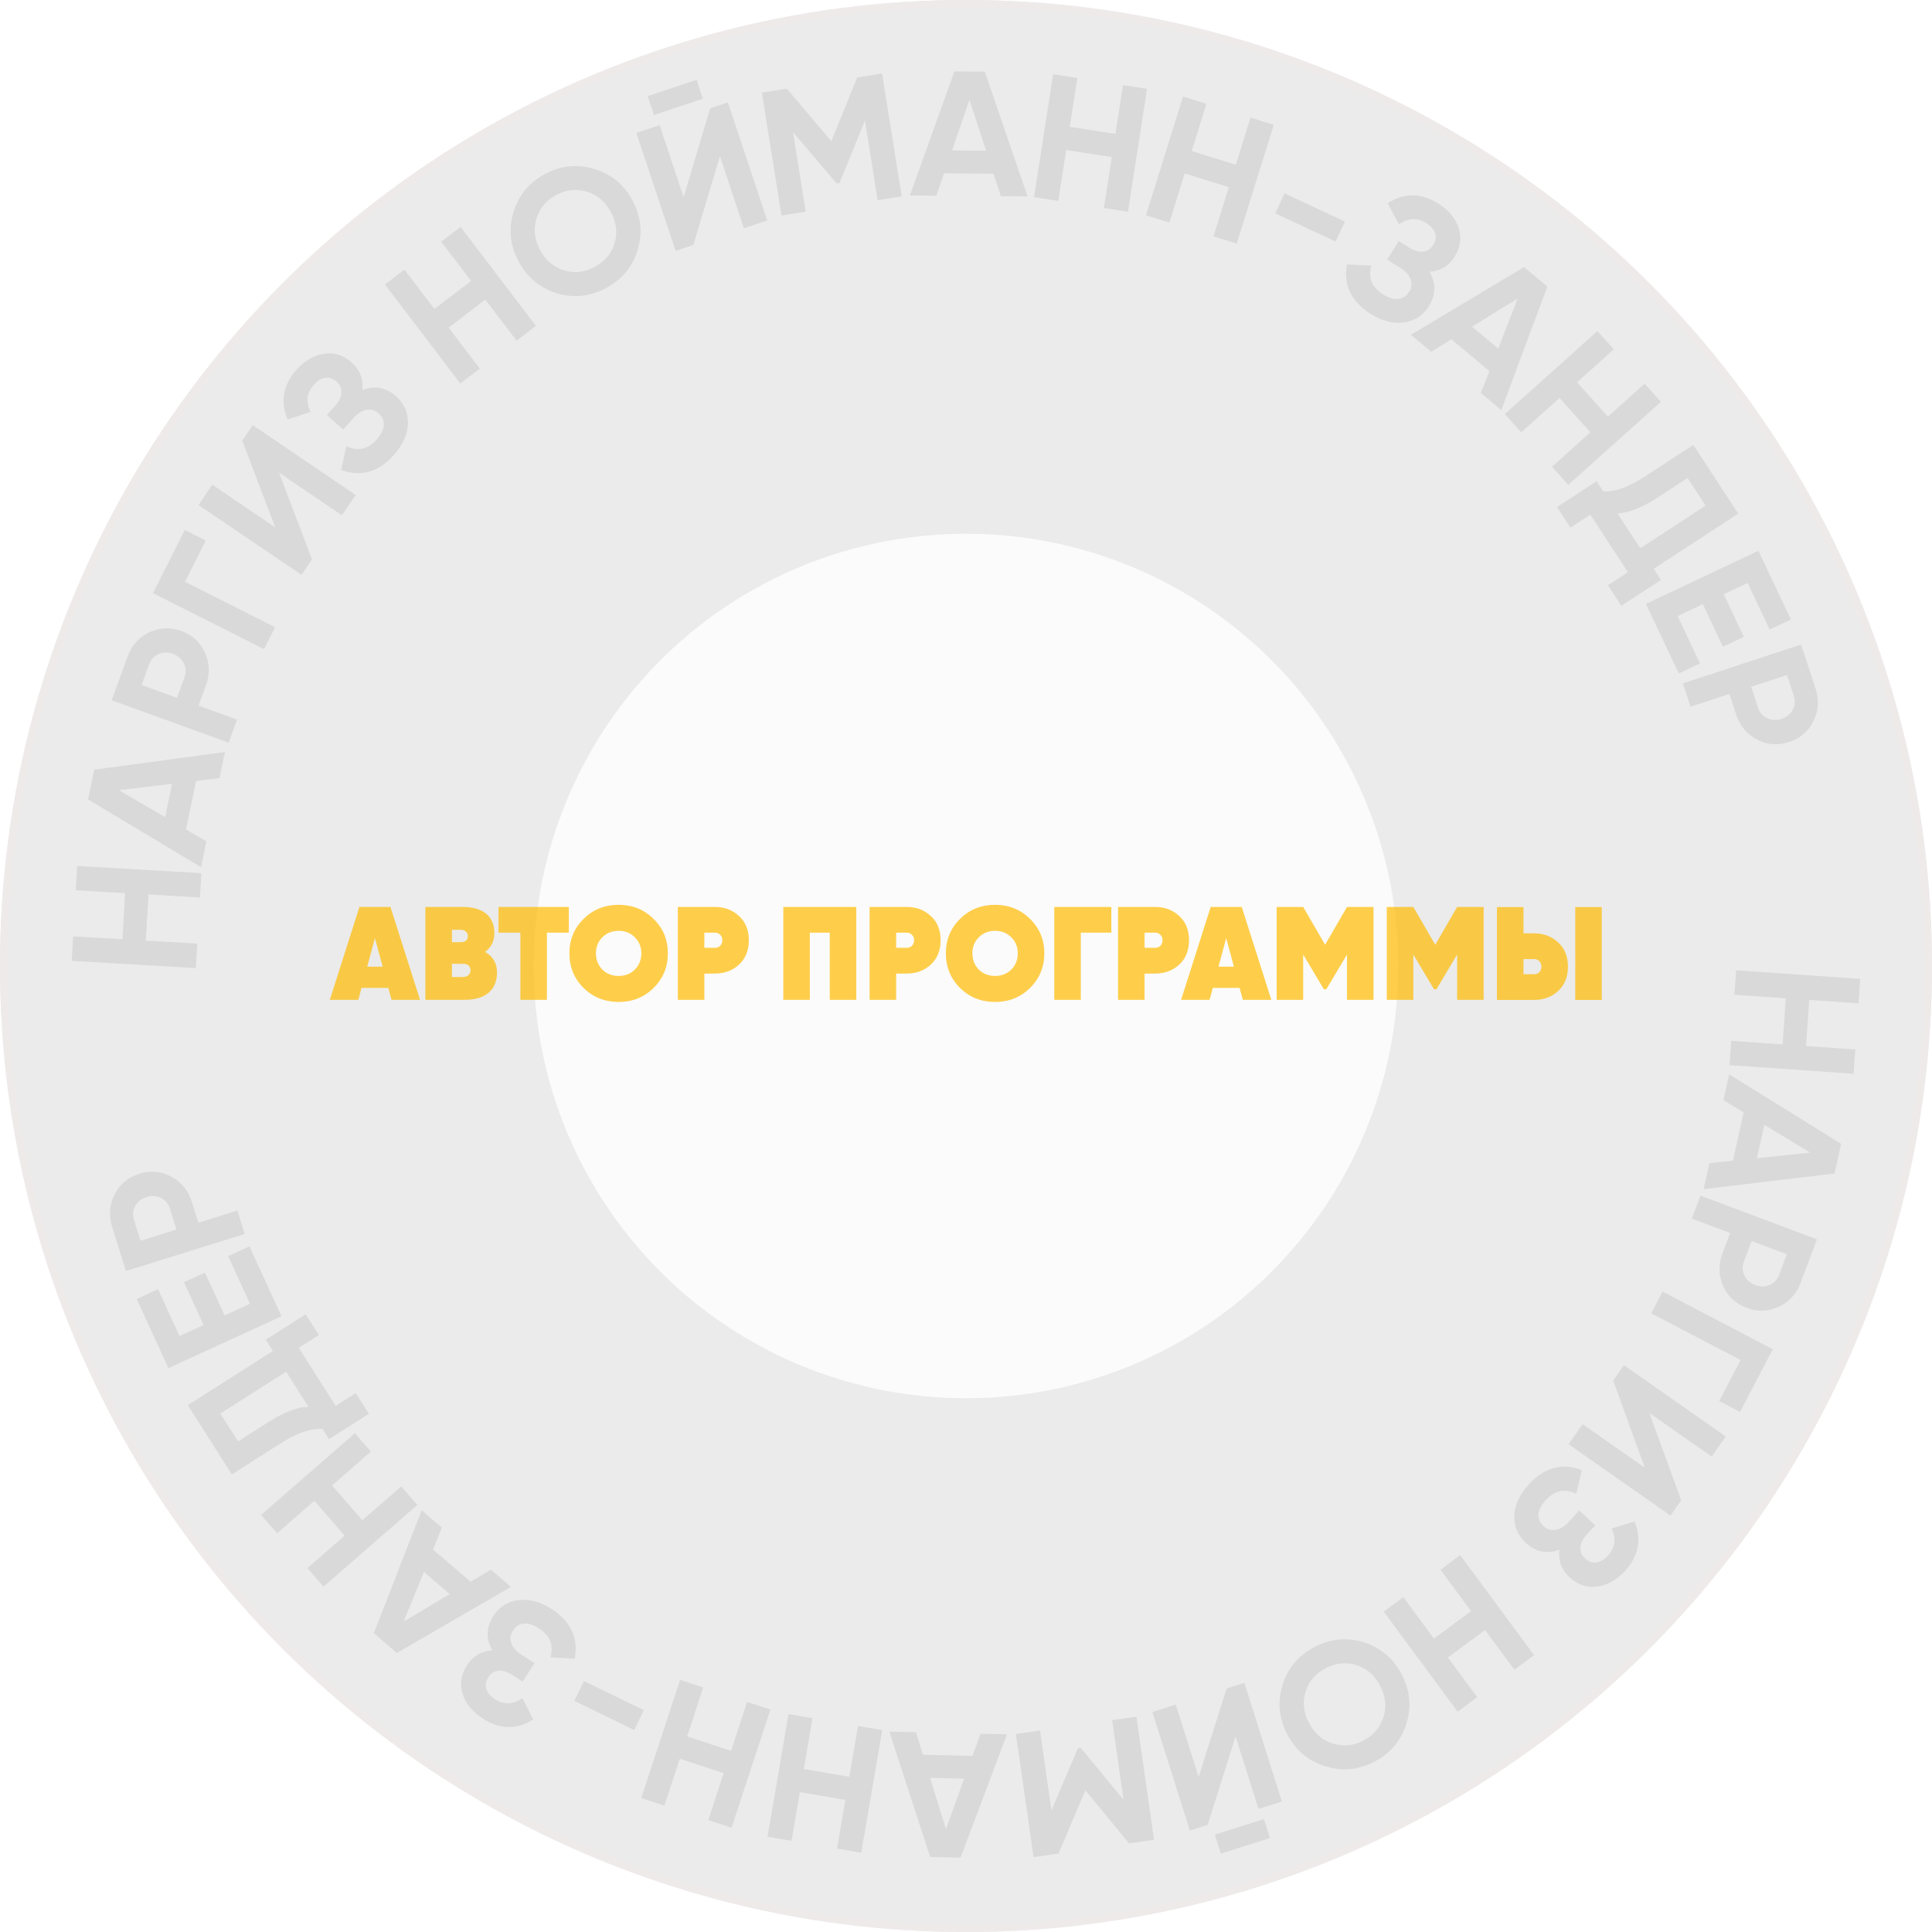 <?xml version="1.0" encoding="UTF-8"?> <svg xmlns="http://www.w3.org/2000/svg" width="257" height="257" viewBox="0 0 257 257" fill="none"> <g filter="url(#filter0_i_406_1730)"> <circle cx="128.5" cy="128.5" r="128.5" fill="#EBEBEB"></circle> </g> <circle cx="128.5" cy="128.5" r="128" stroke="#EFEAEA"></circle> <g filter="url(#filter1_f_406_1730)"> <circle cx="128.5" cy="128.5" r="57.5" fill="#FBFBFB"></circle> </g> <path opacity="0.7" d="M55.877 133H52.081L51.658 131.411H48.092L47.668 133H43.873L47.809 120.644H51.94L55.877 133ZM49.875 124.792L48.851 128.587H50.899L49.875 124.792ZM64.529 126.628C65.588 127.228 66.117 128.14 66.117 129.364C66.117 130.505 65.747 131.4 65.005 132.047C64.264 132.682 63.199 133 61.81 133H56.585V120.644H61.493C62.881 120.644 63.94 120.944 64.67 121.544C65.4 122.144 65.764 123.003 65.764 124.121C65.764 125.192 65.353 126.027 64.529 126.628ZM61.281 123.68H60.116V125.339L61.475 125.321C61.981 125.251 62.234 124.98 62.234 124.509C62.234 124.25 62.14 124.05 61.952 123.909C61.775 123.756 61.551 123.68 61.281 123.68ZM60.116 129.964H61.599C61.881 129.964 62.116 129.881 62.305 129.717C62.493 129.552 62.587 129.34 62.587 129.081C62.587 128.587 62.322 128.299 61.793 128.216L60.116 128.199V129.964ZM66.308 120.644H75.664V124.068H72.751V133H69.221V124.068H66.308V120.644ZM86.935 131.429C85.676 132.665 84.129 133.282 82.293 133.282C80.457 133.282 78.904 132.665 77.633 131.429C76.374 130.17 75.744 128.634 75.744 126.822C75.744 124.998 76.374 123.468 77.633 122.232C78.892 120.985 80.445 120.361 82.293 120.361C84.141 120.361 85.688 120.985 86.935 122.232C88.206 123.468 88.842 124.998 88.842 126.822C88.842 128.634 88.206 130.17 86.935 131.429ZM80.122 128.975C80.698 129.54 81.422 129.823 82.293 129.823C83.164 129.823 83.882 129.54 84.446 128.975C85.023 128.399 85.311 127.681 85.311 126.822C85.311 125.963 85.023 125.251 84.446 124.686C83.882 124.109 83.164 123.821 82.293 123.821C81.422 123.821 80.698 124.109 80.122 124.686C79.557 125.251 79.274 125.963 79.274 126.822C79.274 127.669 79.557 128.387 80.122 128.975ZM90.165 120.644H95.108C96.379 120.644 97.45 121.05 98.321 121.862C99.18 122.65 99.609 123.721 99.609 125.074C99.609 126.416 99.18 127.493 98.321 128.305C97.45 129.105 96.379 129.505 95.108 129.505H93.696V133H90.165V120.644ZM93.696 126.08H95.108C95.391 126.08 95.62 125.992 95.796 125.816C95.985 125.627 96.079 125.38 96.079 125.074C96.079 124.768 95.985 124.527 95.796 124.351C95.62 124.162 95.391 124.068 95.108 124.068H93.696V126.08ZM104.198 120.644H113.906V133H110.376V124.068H107.728V133H104.198V120.644ZM115.678 120.644H120.621C121.892 120.644 122.963 121.05 123.833 121.862C124.693 122.65 125.122 123.721 125.122 125.074C125.122 126.416 124.693 127.493 123.833 128.305C122.963 129.105 121.892 129.505 120.621 129.505H119.209V133H115.678V120.644ZM119.209 126.08H120.621C120.903 126.08 121.133 125.992 121.309 125.816C121.498 125.627 121.592 125.38 121.592 125.074C121.592 124.768 121.498 124.527 121.309 124.351C121.133 124.162 120.903 124.068 120.621 124.068H119.209V126.08ZM137.013 131.429C135.753 132.665 134.206 133.282 132.37 133.282C130.534 133.282 128.981 132.665 127.71 131.429C126.451 130.17 125.821 128.634 125.821 126.822C125.821 124.998 126.451 123.468 127.71 122.232C128.969 120.985 130.523 120.361 132.37 120.361C134.218 120.361 135.765 120.985 137.013 122.232C138.284 123.468 138.919 124.998 138.919 126.822C138.919 128.634 138.284 130.17 137.013 131.429ZM130.199 128.975C130.776 129.54 131.499 129.823 132.37 129.823C133.241 129.823 133.959 129.54 134.524 128.975C135.1 128.399 135.389 127.681 135.389 126.822C135.389 125.963 135.1 125.251 134.524 124.686C133.959 124.109 133.241 123.821 132.37 123.821C131.499 123.821 130.776 124.109 130.199 124.686C129.634 125.251 129.352 125.963 129.352 126.822C129.352 127.669 129.634 128.387 130.199 128.975ZM140.243 120.644H147.833V124.068H143.773V133H140.243V120.644ZM148.724 120.644H153.667C154.938 120.644 156.008 121.05 156.879 121.862C157.738 122.65 158.168 123.721 158.168 125.074C158.168 126.416 157.738 127.493 156.879 128.305C156.008 129.105 154.938 129.505 153.667 129.505H152.254V133H148.724V120.644ZM152.254 126.08H153.667C153.949 126.08 154.179 125.992 154.355 125.816C154.543 125.627 154.638 125.38 154.638 125.074C154.638 124.768 154.543 124.527 154.355 124.351C154.179 124.162 153.949 124.068 153.667 124.068H152.254V126.08ZM169.115 133H165.32L164.896 131.411H161.33L160.907 133H157.112L161.048 120.644H165.179L169.115 133ZM163.113 124.792L162.089 128.587H164.137L163.113 124.792ZM179.179 120.644H182.71V133H179.179V126.981L176.426 131.605H176.108L173.354 126.981V133H169.824V120.644H173.354L176.267 125.674L179.179 120.644ZM193.832 120.644H197.362V133H193.832V126.981L191.078 131.605H190.76L188.007 126.981V133H184.476V120.644H188.007L190.919 125.674L193.832 120.644ZM204.071 133.018H199.129V120.661H202.659V124.156H204.071C205.342 124.156 206.413 124.562 207.284 125.374C208.143 126.163 208.573 127.234 208.573 128.587C208.573 129.929 208.143 131.005 207.284 131.817C206.413 132.618 205.342 133.018 204.071 133.018ZM213.074 133.018H209.544V120.661H213.074V133.018ZM202.659 127.581V129.593H204.071C204.354 129.593 204.583 129.505 204.76 129.328C204.948 129.14 205.042 128.893 205.042 128.587C205.042 128.281 204.948 128.04 204.76 127.863C204.583 127.675 204.354 127.581 204.071 127.581H202.659Z" fill="#FFBB00"></path> <g opacity="0.7"> <path opacity="0.7" d="M240.242 139.147L246.797 139.603L246.572 142.833L230.067 141.685L230.291 138.455L237.129 138.93L237.556 132.8L230.718 132.324L230.944 129.07L247.449 130.218L247.223 133.472L240.668 133.016L240.242 139.147Z" fill="#C7C7C7"></path> <path opacity="0.7" d="M226.622 158.181L227.392 154.721L230.515 154.399L231.948 147.962L229.256 146.346L230.021 142.908L244.913 152.155L244.035 156.1L226.622 158.181ZM240.803 153.323L234.698 149.639L233.712 154.069L240.803 153.323Z" fill="#C7C7C7"></path> <path opacity="0.7" d="M241.694 164.861L239.527 170.637C238.973 172.112 238.001 173.178 236.61 173.834C235.225 174.476 233.802 174.523 232.342 173.975C230.881 173.427 229.84 172.455 229.219 171.061C228.603 169.652 228.572 168.21 229.126 166.734L230.147 164.012L225.057 162.103L226.203 159.049L241.694 164.861ZM233.002 165.084L231.98 167.806C231.737 168.455 231.756 169.076 232.038 169.67C232.335 170.27 232.815 170.694 233.479 170.943C234.158 171.198 234.799 171.194 235.402 170.932C236.005 170.67 236.428 170.215 236.672 169.566L237.693 166.844L233.002 165.084Z" fill="#C7C7C7"></path> <path opacity="0.7" d="M235.82 179.477L231.46 187.813L228.695 186.367L231.544 180.922L219.647 174.699L221.159 171.809L235.82 179.477Z" fill="#C7C7C7"></path> <path opacity="0.7" d="M208.653 192.116L210.523 189.443L218.792 195.23L214.589 183.634L216.012 181.601L229.567 191.087L227.697 193.76L219.409 187.959L223.631 199.569L222.208 201.602L208.653 192.116Z" fill="#C7C7C7"></path> <path opacity="0.7" d="M207.437 206.149C205.766 206.752 204.27 206.443 202.95 205.225C201.874 204.231 201.373 203.008 201.449 201.555C201.525 200.125 202.168 198.755 203.375 197.447C205.46 195.189 207.81 194.56 210.425 195.559L209.681 198.7C208.169 197.969 206.82 198.246 205.633 199.531C205.035 200.179 204.708 200.8 204.654 201.393C204.6 202.009 204.817 202.541 205.303 202.99C205.789 203.439 206.326 203.612 206.913 203.511C207.512 203.42 208.099 203.062 208.677 202.437L210.071 200.926L212.208 202.898L211.149 204.044C210.594 204.646 210.288 205.233 210.233 205.803C210.189 206.385 210.393 206.884 210.845 207.301C211.308 207.729 211.806 207.909 212.338 207.844C212.86 207.789 213.378 207.484 213.891 206.928C214.853 205.886 215.017 204.687 214.383 203.329L217.439 202.387C218.406 204.802 217.97 207.005 216.131 208.997C215.03 210.189 213.798 210.874 212.433 211.051C211.091 211.228 209.882 210.819 208.805 209.825C207.716 208.82 207.26 207.595 207.437 206.149Z" fill="#C7C7C7"></path> <path opacity="0.7" d="M192.6 220.482L196.504 225.767L193.899 227.691L184.069 214.382L186.674 212.459L190.746 217.972L195.689 214.321L191.617 208.807L194.24 206.869L204.071 220.178L201.447 222.116L197.543 216.83L192.6 220.482Z" fill="#C7C7C7"></path> <path opacity="0.7" d="M170.642 224.024C171.38 221.791 172.817 220.132 174.951 219.046C177.086 217.959 179.273 217.774 181.512 218.491C183.751 219.243 185.414 220.687 186.5 222.821C187.594 224.97 187.779 227.157 187.055 229.382C186.324 231.628 184.891 233.294 182.757 234.381C180.622 235.467 178.432 235.645 176.185 234.914C173.946 234.197 172.28 232.764 171.186 230.616C170.093 228.467 169.912 226.27 170.642 224.024ZM180.476 221.511C179.12 221.07 177.761 221.196 176.399 221.889C175.037 222.583 174.135 223.608 173.694 224.964C173.245 226.341 173.379 227.732 174.093 229.136C174.808 230.541 175.854 231.467 177.232 231.915C178.609 232.363 179.972 232.244 181.32 231.558C182.668 230.872 183.566 229.84 184.014 228.463C184.463 227.085 184.329 225.694 183.615 224.29C182.9 222.886 181.854 221.96 180.476 221.511Z" fill="#C7C7C7"></path> <path opacity="0.7" d="M161.6 244.045L168.136 241.978L168.934 244.502L162.398 246.569L161.6 244.045ZM153.294 227.732L156.404 226.749L159.447 236.372L163.164 224.611L165.531 223.863L170.519 239.638L167.409 240.622L164.359 230.976L160.648 242.759L158.282 243.508L153.294 227.732Z" fill="#C7C7C7"></path> <path opacity="0.7" d="M140.811 246.561L137.489 247.038L135.139 230.66L138.344 230.2L139.868 240.822L143.386 232.557L143.761 232.504L149.458 239.423L147.937 228.824L151.165 228.361L153.515 244.738L150.193 245.215L144.379 238.146L140.811 246.561Z" fill="#C7C7C7"></path> <path opacity="0.7" d="M118.305 230.344L121.849 230.426L122.773 233.426L129.365 233.579L130.427 230.625L133.948 230.706L127.775 247.113L123.735 247.019L118.305 230.344ZM125.83 243.309L128.255 236.603L123.718 236.498L125.83 243.309Z" fill="#C7C7C7"></path> <path opacity="0.7" d="M106.397 238.393L105.29 244.87L102.098 244.324L104.887 228.016L108.078 228.561L106.923 235.318L112.981 236.354L114.136 229.597L117.351 230.147L114.563 246.456L111.347 245.906L112.455 239.429L106.397 238.393Z" fill="#C7C7C7"></path> <path opacity="0.7" d="M90.43 233.95L88.378 240.192L85.302 239.181L90.468 223.463L93.544 224.474L91.404 230.986L97.242 232.905L99.382 226.393L102.481 227.412L97.314 243.13L94.216 242.111L96.268 235.869L90.43 233.95Z" fill="#C7C7C7"></path> <path opacity="0.7" d="M77.673 223.62L85.645 227.493L84.365 230.13L76.392 226.256L77.673 223.62Z" fill="#C7C7C7"></path> <path opacity="0.7" d="M65.497 219.545C64.614 218.005 64.656 216.479 65.626 214.967C66.418 213.733 67.535 213.027 68.978 212.849C70.4 212.675 71.861 213.069 73.359 214.03C75.946 215.689 76.975 217.894 76.447 220.643L73.224 220.458C73.681 218.841 73.173 217.561 71.701 216.616C70.958 216.14 70.29 215.927 69.696 215.977C69.081 216.031 68.594 216.337 68.237 216.894C67.88 217.451 67.802 218.01 68.004 218.57C68.198 219.144 68.653 219.66 69.369 220.119L71.1 221.23L69.531 223.677L68.218 222.835C67.528 222.392 66.897 222.193 66.325 222.239C65.745 222.297 65.289 222.585 64.957 223.102C64.617 223.633 64.525 224.154 64.683 224.667C64.828 225.172 65.218 225.628 65.855 226.037C67.048 226.802 68.258 226.755 69.484 225.894L70.944 228.74C68.735 230.112 66.49 230.066 64.209 228.603C62.842 227.727 61.953 226.632 61.541 225.319C61.133 224.028 61.325 222.766 62.117 221.533C62.916 220.286 64.043 219.624 65.497 219.545Z" fill="#C7C7C7"></path> <path opacity="0.7" d="M56.091 200.903L58.782 203.212L57.596 206.119L62.601 210.412L65.294 208.799L67.966 211.092L52.798 219.878L49.731 217.247L56.091 200.903ZM53.703 215.703L59.826 212.049L56.382 209.095L53.703 215.703Z" fill="#C7C7C7"></path> <path opacity="0.7" d="M41.815 199.643L36.859 203.958L34.733 201.516L47.212 190.651L49.338 193.094L44.168 197.595L48.204 202.23L53.373 197.729L55.515 200.189L43.037 211.053L40.895 208.593L45.851 204.278L41.815 199.643Z" fill="#C7C7C7"></path> <path opacity="0.7" d="M24.98 186.916L36.306 179.709L35.355 178.214L40.659 174.839L42.41 177.591L39.738 179.291L44.648 187.008L47.321 185.308L49.072 188.06L43.767 191.435L42.904 190.079C41.35 189.985 39.529 190.601 37.442 191.93L30.841 196.129L24.98 186.916ZM41.026 187.128L38.057 182.461L29.303 188.031L31.663 191.741L35.731 189.152C37.765 187.858 39.53 187.183 41.026 187.128Z" fill="#C7C7C7"></path> <path opacity="0.7" d="M29.877 174.978L33.25 173.431L30.343 167.093L33.179 165.793L37.445 175.095L22.406 181.992L18.189 172.797L21.025 171.496L23.882 177.727L27.084 176.259L24.473 170.565L27.266 169.284L29.877 174.978Z" fill="#C7C7C7"></path> <path opacity="0.7" d="M16.753 169.076L14.915 163.187C14.446 161.683 14.558 160.245 15.252 158.873C15.951 157.515 17.045 156.605 18.535 156.14C20.024 155.675 21.442 155.802 22.788 156.521C24.14 157.255 25.05 158.373 25.52 159.878L26.386 162.653L31.575 161.033L32.547 164.147L16.753 169.076ZM23.475 163.561L22.609 160.786C22.402 160.124 22.006 159.646 21.418 159.35C20.816 159.059 20.176 159.02 19.499 159.231C18.807 159.447 18.304 159.843 17.989 160.42C17.673 160.997 17.619 161.617 17.826 162.279L18.692 165.054L23.475 163.561Z" fill="#C7C7C7"></path> <path opacity="0.7" d="M16.64 118.807L10.08 118.427L10.268 115.195L26.785 116.152L26.598 119.384L19.755 118.988L19.399 125.123L26.242 125.519L26.054 128.776L9.536 127.819L9.725 124.562L16.285 124.942L16.64 118.807Z" fill="#C7C7C7"></path> <path opacity="0.7" d="M29.914 100.039L29.197 103.511L26.079 103.881L24.745 110.339L27.46 111.913L26.748 115.362L11.717 106.344L12.534 102.385L29.914 100.039ZM15.808 105.113L21.969 108.703L22.888 104.259L15.808 105.113Z" fill="#C7C7C7"></path> <path opacity="0.7" d="M14.859 93.151L16.961 87.351C17.498 85.87 18.458 84.793 19.841 84.121C21.219 83.464 22.641 83.401 24.108 83.933C25.575 84.465 26.627 85.424 27.263 86.811C27.895 88.213 27.942 89.655 27.405 91.136L26.415 93.87L31.526 95.722L30.414 98.789L14.859 93.151ZM23.548 92.831L24.539 90.098C24.775 89.446 24.749 88.825 24.46 88.234C24.156 87.638 23.671 87.219 23.005 86.977C22.323 86.73 21.682 86.741 21.082 87.01C20.482 87.278 20.064 87.738 19.828 88.39L18.837 91.124L23.548 92.831Z" fill="#C7C7C7"></path> <path opacity="0.7" d="M20.35 78.897L24.586 70.498L27.372 71.902L24.605 77.389L36.592 83.435L35.123 86.347L20.35 78.897Z" fill="#C7C7C7"></path> <path opacity="0.7" d="M47.309 65.843L45.478 68.543L37.126 62.878L41.498 74.411L40.105 76.465L26.412 67.178L28.243 64.478L36.615 70.157L32.224 58.61L33.617 56.556L47.309 65.843Z" fill="#C7C7C7"></path> <path opacity="0.7" d="M48.206 51.88C49.868 51.254 51.368 51.541 52.705 52.74C53.796 53.718 54.315 54.934 54.26 56.388C54.204 57.819 53.582 59.197 52.394 60.523C50.342 62.811 48.002 63.474 45.372 62.513L46.07 59.362C47.593 60.071 48.938 59.774 50.106 58.472C50.695 57.815 51.012 57.19 51.058 56.596C51.102 55.98 50.878 55.451 50.385 55.009C49.892 54.567 49.353 54.401 48.768 54.511C48.171 54.611 47.588 54.977 47.02 55.611L45.648 57.142L43.483 55.201L44.524 54.04C45.071 53.43 45.368 52.839 45.415 52.267C45.45 51.685 45.239 51.189 44.782 50.779C44.312 50.358 43.812 50.184 43.28 50.258C42.759 50.32 42.246 50.632 41.741 51.196C40.795 52.251 40.648 53.453 41.302 54.801L38.259 55.788C37.258 53.387 37.662 51.178 39.471 49.16C40.554 47.952 41.777 47.249 43.139 47.052C44.478 46.856 45.694 47.247 46.785 48.225C47.888 49.214 48.361 50.432 48.206 51.88Z" fill="#C7C7C7"></path> <path opacity="0.7" d="M62.671 37.375L58.691 32.147L61.267 30.186L71.29 43.349L68.714 45.311L64.561 39.857L59.672 43.58L63.825 49.034L61.23 51.01L51.206 37.846L53.801 35.87L57.782 41.098L62.671 37.375Z" fill="#C7C7C7"></path> <path opacity="0.7" d="M84.805 33.3C84.1 35.543 82.688 37.223 80.57 38.341C78.452 39.459 76.268 39.676 74.019 38.993C71.768 38.274 70.084 36.855 68.966 34.737C67.841 32.605 67.624 30.421 68.315 28.186C69.012 25.929 70.42 24.241 72.538 23.123C74.657 22.006 76.844 21.795 79.101 22.493C81.35 23.177 83.038 24.584 84.163 26.717C85.288 28.849 85.502 31.043 84.805 33.3ZM75.009 35.958C76.372 36.379 77.729 36.233 79.081 35.519C80.432 34.806 81.319 33.768 81.74 32.405C82.168 31.021 82.014 29.633 81.278 28.239C80.543 26.846 79.483 25.935 78.099 25.507C76.716 25.079 75.355 25.218 74.017 25.925C72.679 26.631 71.796 27.676 71.368 29.059C70.941 30.443 71.095 31.832 71.83 33.226C72.566 34.619 73.625 35.53 75.009 35.958Z" fill="#C7C7C7"></path> <path opacity="0.7" d="M93.499 13.133L86.996 15.298L86.16 12.786L92.663 10.621L93.499 13.133ZM102.051 29.318L98.956 30.348L95.769 20.772L92.229 32.588L89.874 33.372L84.648 17.674L87.743 16.643L90.938 26.242L94.471 14.404L96.825 13.62L102.051 29.318Z" fill="#C7C7C7"></path> <path opacity="0.7" d="M114.027 10.309L117.342 9.781L119.943 26.121L116.745 26.63L115.058 16.032L111.667 24.351L111.294 24.41L105.491 17.579L107.174 28.153L103.953 28.666L101.352 12.326L104.667 11.799L110.589 18.778L114.027 10.309Z" fill="#C7C7C7"></path> <path opacity="0.7" d="M136.685 26.121L133.14 26.093L132.17 23.108L125.576 23.057L124.56 26.027L121.039 26L126.957 9.5L130.999 9.531L136.685 26.121ZM128.961 13.274L126.64 20.016L131.178 20.051L128.961 13.274Z" fill="#C7C7C7"></path> <path opacity="0.7" d="M148.376 17.812L149.384 11.319L152.584 11.816L150.046 28.165L146.846 27.669L147.898 20.895L141.825 19.953L140.774 26.726L137.55 26.225L140.089 9.876L143.312 10.376L142.304 16.869L148.376 17.812Z" fill="#C7C7C7"></path> <path opacity="0.7" d="M164.393 21.919L166.35 15.647L169.441 16.611L164.512 32.406L161.421 31.441L163.463 24.898L157.597 23.067L155.555 29.61L152.441 28.639L157.37 12.844L160.484 13.816L158.526 20.089L164.393 21.919Z" fill="#C7C7C7"></path> <path opacity="0.7" d="M177.666 32.134L169.637 28.38L170.879 25.725L178.908 29.479L177.666 32.134Z" fill="#C7C7C7"></path> <path opacity="0.7" d="M190.145 36.158C191.046 37.688 191.02 39.215 190.066 40.738C189.289 41.98 188.179 42.698 186.738 42.892C185.318 43.082 183.853 42.704 182.344 41.759C179.74 40.129 178.686 37.936 179.184 35.18L182.409 35.33C181.97 36.952 182.492 38.227 183.974 39.155C184.722 39.623 185.393 39.829 185.986 39.773C186.601 39.711 187.083 39.4 187.435 38.839C187.786 38.278 187.857 37.719 187.649 37.161C187.449 36.589 186.988 36.078 186.267 35.626L184.524 34.535L186.067 32.071L187.389 32.899C188.083 33.334 188.716 33.525 189.287 33.474C189.867 33.409 190.32 33.116 190.646 32.595C190.98 32.061 191.066 31.538 190.903 31.027C190.753 30.524 190.357 30.072 189.716 29.671C188.514 28.918 187.305 28.979 186.088 29.854L184.597 27.024C186.791 25.628 189.037 25.648 191.334 27.086C192.71 27.948 193.611 29.032 194.038 30.34C194.459 31.627 194.281 32.891 193.504 34.133C192.718 35.389 191.598 36.064 190.145 36.158Z" fill="#C7C7C7"></path> <path opacity="0.7" d="M199.709 54.548L196.985 52.279L198.128 49.355L193.061 45.135L190.393 46.788L187.687 44.534L202.725 35.527L205.831 38.114L199.709 54.548ZM201.882 39.716L195.812 43.457L199.299 46.362L201.882 39.716Z" fill="#C7C7C7"></path> <path opacity="0.7" d="M213.881 55.429L218.773 51.042L220.935 53.453L208.616 64.498L206.454 62.087L211.558 57.511L207.456 52.936L202.352 57.511L200.174 55.083L212.494 44.038L214.671 46.467L209.779 50.853L213.881 55.429Z" fill="#C7C7C7"></path> <path opacity="0.7" d="M231.22 68.33L219.973 75.661L220.941 77.146L215.674 80.579L213.893 77.847L216.546 76.118L211.551 68.454L208.898 70.184L207.117 67.451L212.384 64.018L213.261 65.365C214.817 65.442 216.63 64.805 218.703 63.454L225.257 59.182L231.22 68.33ZM215.172 68.295L218.192 72.929L226.884 67.263L224.484 63.58L220.444 66.213C218.425 67.529 216.667 68.223 215.172 68.295Z" fill="#C7C7C7"></path> <path opacity="0.7" d="M226.516 80.364L223.16 81.948L226.138 88.253L223.316 89.585L218.947 80.331L233.908 73.266L238.227 82.414L235.406 83.746L232.479 77.548L229.295 79.052L231.969 84.716L229.19 86.028L226.516 80.364Z" fill="#C7C7C7"></path> <path opacity="0.7" d="M239.583 85.738L241.509 91.599C242.001 93.096 241.911 94.535 241.237 95.918C240.559 97.285 239.479 98.213 237.997 98.7C236.515 99.187 235.095 99.082 233.737 98.383C232.375 97.67 231.448 96.565 230.956 95.068L230.048 92.306L224.883 94.004L223.865 90.905L239.583 85.738ZM232.944 91.354L233.852 94.116C234.069 94.774 234.473 95.247 235.065 95.534C235.672 95.815 236.312 95.845 236.985 95.624C237.674 95.397 238.171 94.993 238.478 94.412C238.784 93.83 238.829 93.21 238.613 92.551L237.705 89.789L232.944 91.354Z" fill="#C7C7C7"></path> </g> <defs> <filter id="filter0_i_406_1730" x="0" y="0" width="257" height="257" filterUnits="userSpaceOnUse" color-interpolation-filters="sRGB"> <feFlood flood-opacity="0" result="BackgroundImageFix"></feFlood> <feBlend mode="normal" in="SourceGraphic" in2="BackgroundImageFix" result="shape"></feBlend> <feColorMatrix in="SourceAlpha" type="matrix" values="0 0 0 0 0 0 0 0 0 0 0 0 0 0 0 0 0 0 127 0" result="hardAlpha"></feColorMatrix> <feMorphology radius="6" operator="erode" in="SourceAlpha" result="effect1_innerShadow_406_1730"></feMorphology> <feOffset></feOffset> <feGaussianBlur stdDeviation="12.5"></feGaussianBlur> <feComposite in2="hardAlpha" operator="arithmetic" k2="-1" k3="1"></feComposite> <feColorMatrix type="matrix" values="0 0 0 0 1 0 0 0 0 1 0 0 0 0 1 0 0 0 0.64 0"></feColorMatrix> <feBlend mode="normal" in2="shape" result="effect1_innerShadow_406_1730"></feBlend> </filter> <filter id="filter1_f_406_1730" x="32.667" y="32.667" width="191.667" height="191.667" filterUnits="userSpaceOnUse" color-interpolation-filters="sRGB"> <feFlood flood-opacity="0" result="BackgroundImageFix"></feFlood> <feBlend mode="normal" in="SourceGraphic" in2="BackgroundImageFix" result="shape"></feBlend> <feGaussianBlur stdDeviation="19.167" result="effect1_foregroundBlur_406_1730"></feGaussianBlur> </filter> </defs> </svg> 